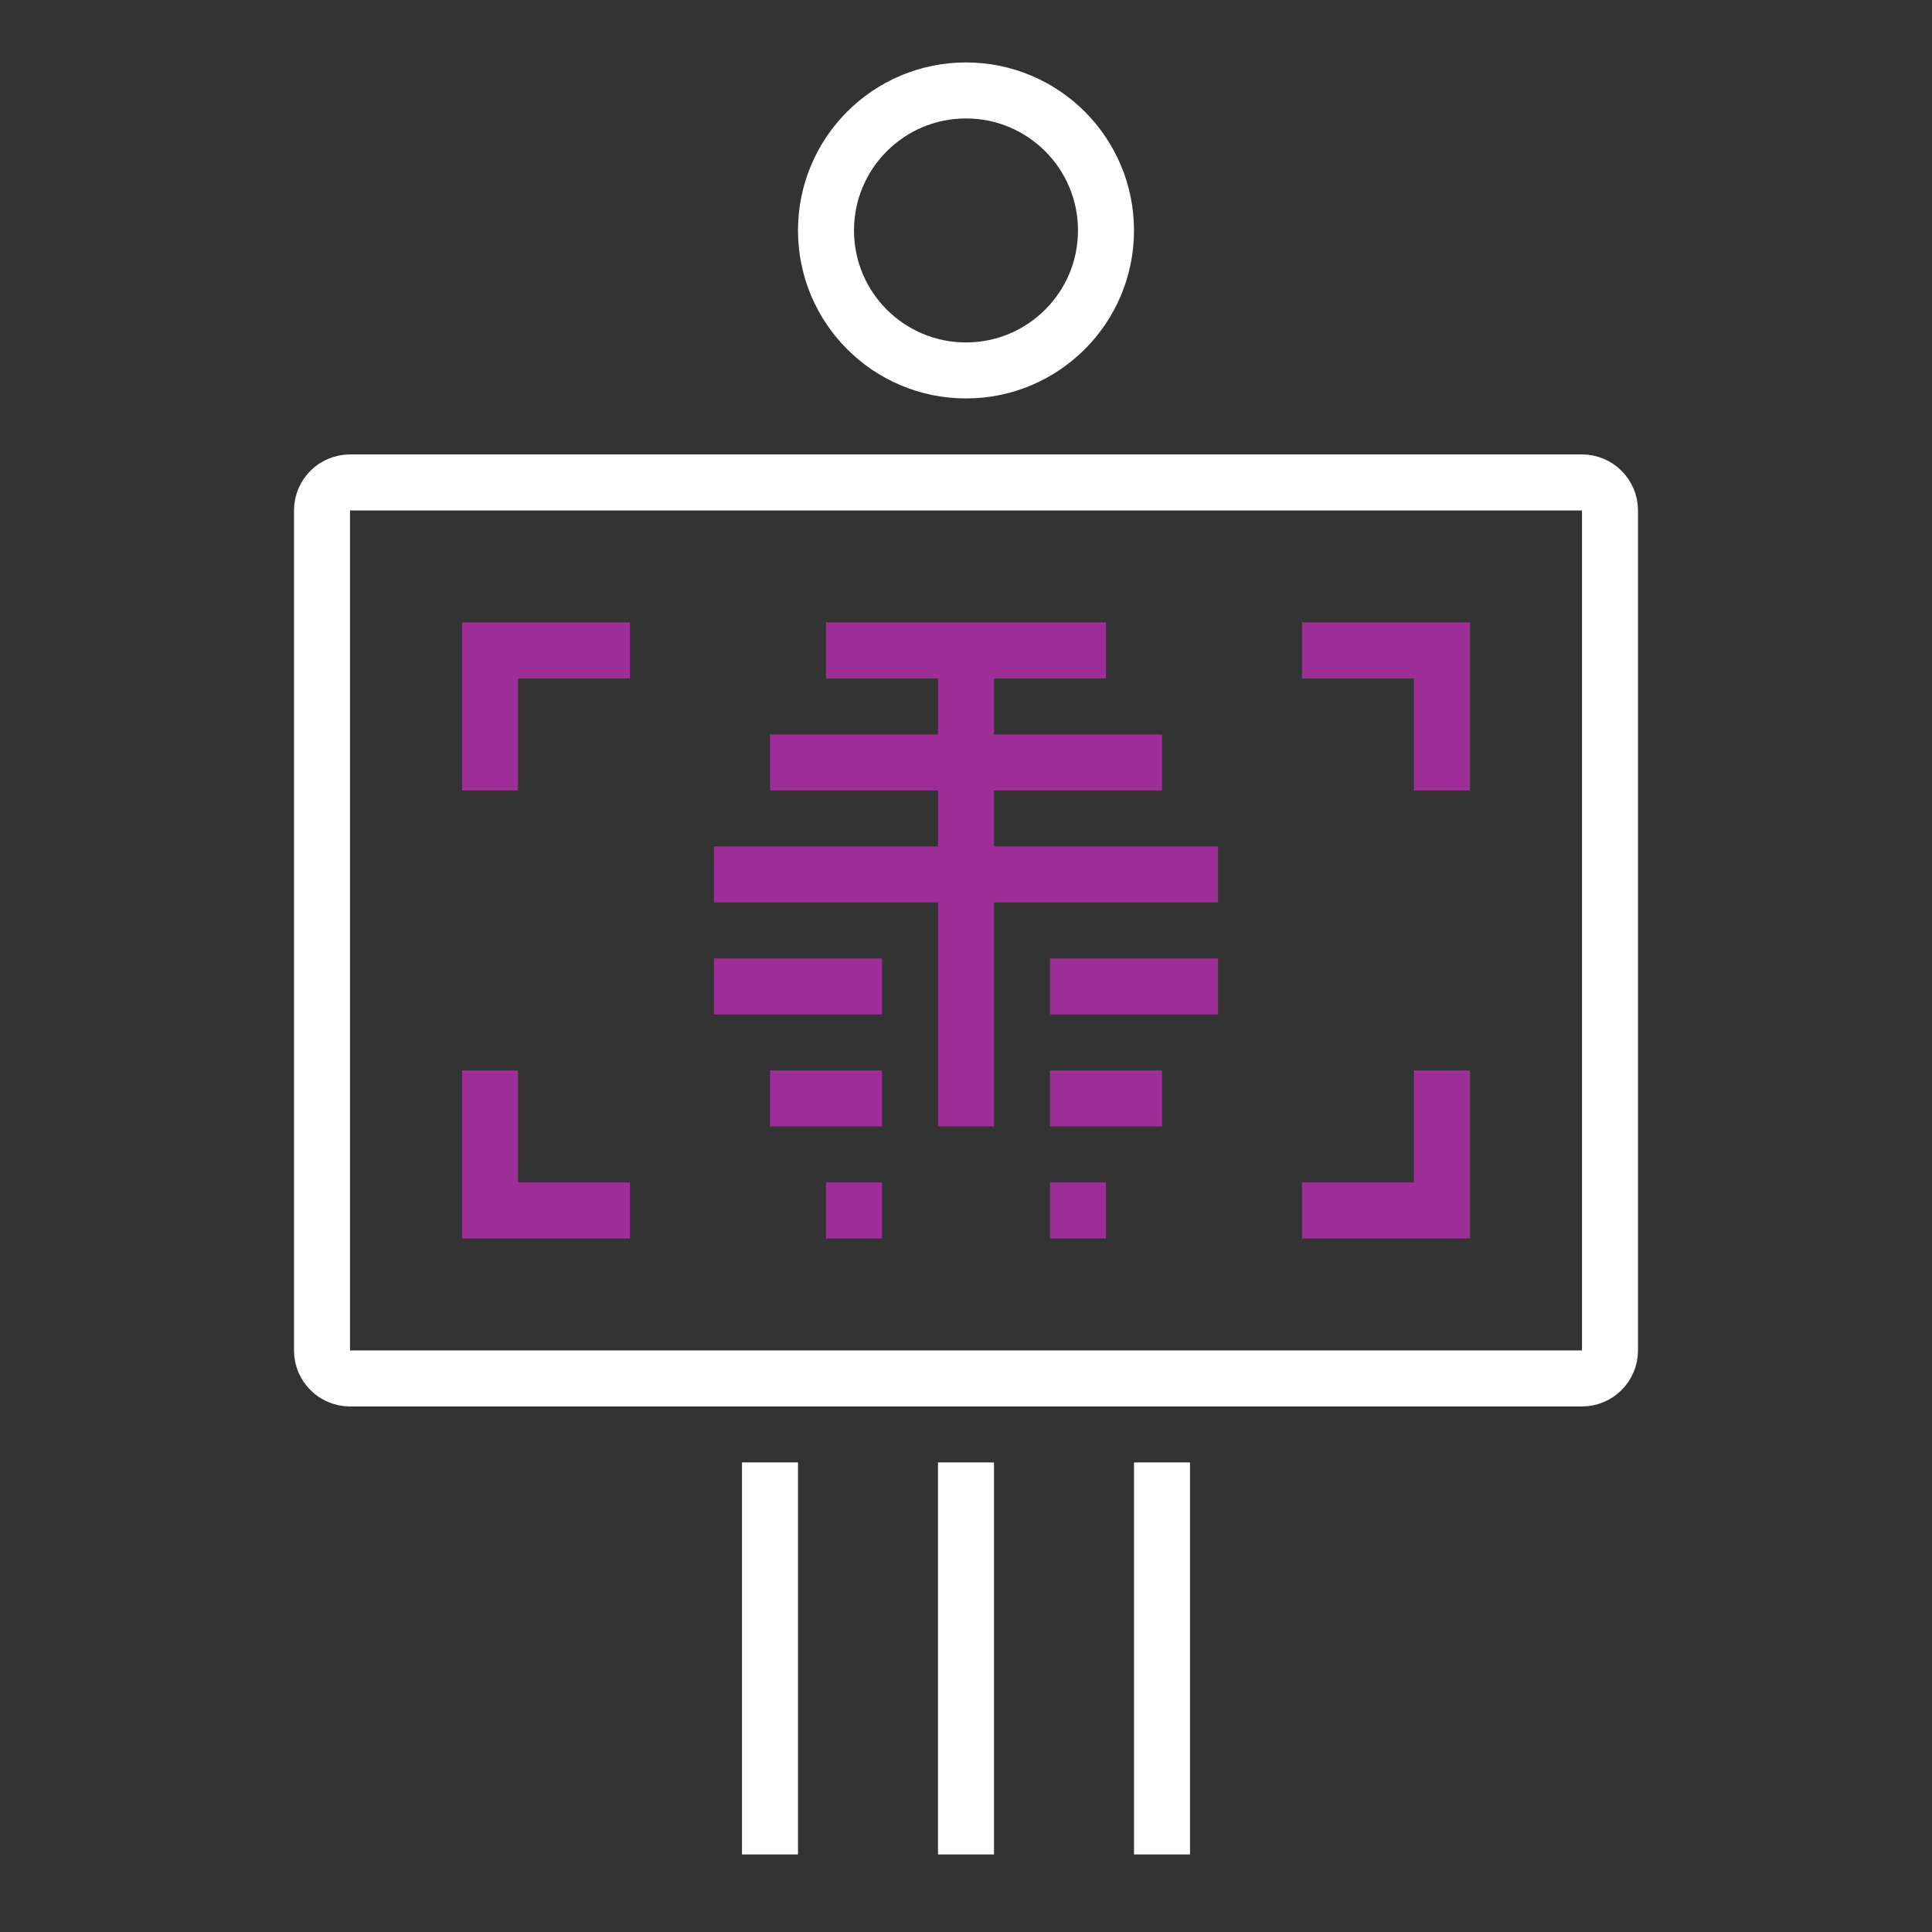 <?xml version="1.0" encoding="UTF-8"?> <svg xmlns="http://www.w3.org/2000/svg" width="150" height="150" viewBox="0 0 150 150" fill="none"><rect x="0" y="0" width="150" height="150" fill="#333333" stroke="none"/><path d="M74.999 28.761C81.002 28.761 85.869 23.894 85.869 17.891C85.869 11.888 81.002 7.022 74.999 7.022C68.996 7.022 64.13 11.888 64.13 17.891C64.13 23.894 68.996 28.761 74.999 28.761Z" stroke="white" stroke-width="4.348" stroke-miterlimit="10"></path><path d="M59.782 113.543V143.978" stroke="white" stroke-width="4.348" stroke-miterlimit="10"></path><path d="M90.218 143.978V113.543" stroke="white" stroke-width="4.348" stroke-miterlimit="10"></path><path d="M75 113.543V143.978" stroke="white" stroke-width="4.348" stroke-miterlimit="10"></path><path d="M64.13 50.5H85.869" stroke="#9E2E97" stroke-width="4.348" stroke-miterlimit="10"></path><path d="M59.782 59.196H90.217" stroke="#9E2E97" stroke-width="4.348" stroke-miterlimit="10"></path><path d="M55.435 67.891H94.565" stroke="#9E2E97" stroke-width="4.348" stroke-miterlimit="10"></path><path d="M55.435 76.587H68.478" stroke="#9E2E97" stroke-width="4.348" stroke-miterlimit="10"></path><path d="M81.522 76.587H94.566" stroke="#9E2E97" stroke-width="4.348" stroke-miterlimit="10"></path><path d="M59.782 85.283H68.478" stroke="#9E2E97" stroke-width="4.348" stroke-miterlimit="10"></path><path d="M81.522 85.283H90.218" stroke="#9E2E97" stroke-width="4.348" stroke-miterlimit="10"></path><path d="M64.13 93.978H68.478" stroke="#9E2E97" stroke-width="4.348" stroke-miterlimit="10"></path><path d="M81.522 93.978H85.87" stroke="#9E2E97" stroke-width="4.348" stroke-miterlimit="10"></path><path d="M75 87.457V50.5" stroke="#9E2E97" stroke-width="4.348" stroke-miterlimit="10"></path><path d="M38.043 61.37V50.5H48.913" stroke="#9E2E97" stroke-width="4.348" stroke-miterlimit="10"></path><path d="M48.913 93.978H38.043V83.109" stroke="#9E2E97" stroke-width="4.348" stroke-miterlimit="10"></path><path d="M111.956 83.109V93.978H101.087" stroke="#9E2E97" stroke-width="4.348" stroke-miterlimit="10"></path><path d="M101.087 50.5H111.956V61.37" stroke="#9E2E97" stroke-width="4.348" stroke-miterlimit="10"></path><path d="M122.826 37.456H27.174C25.973 37.456 25 38.43 25 39.63V104.848C25 106.048 25.973 107.022 27.174 107.022H122.826C124.027 107.022 125 106.048 125 104.848V39.63C125 38.43 124.027 37.456 122.826 37.456Z" stroke="white" stroke-width="4.348" stroke-miterlimit="10"></path></svg> 